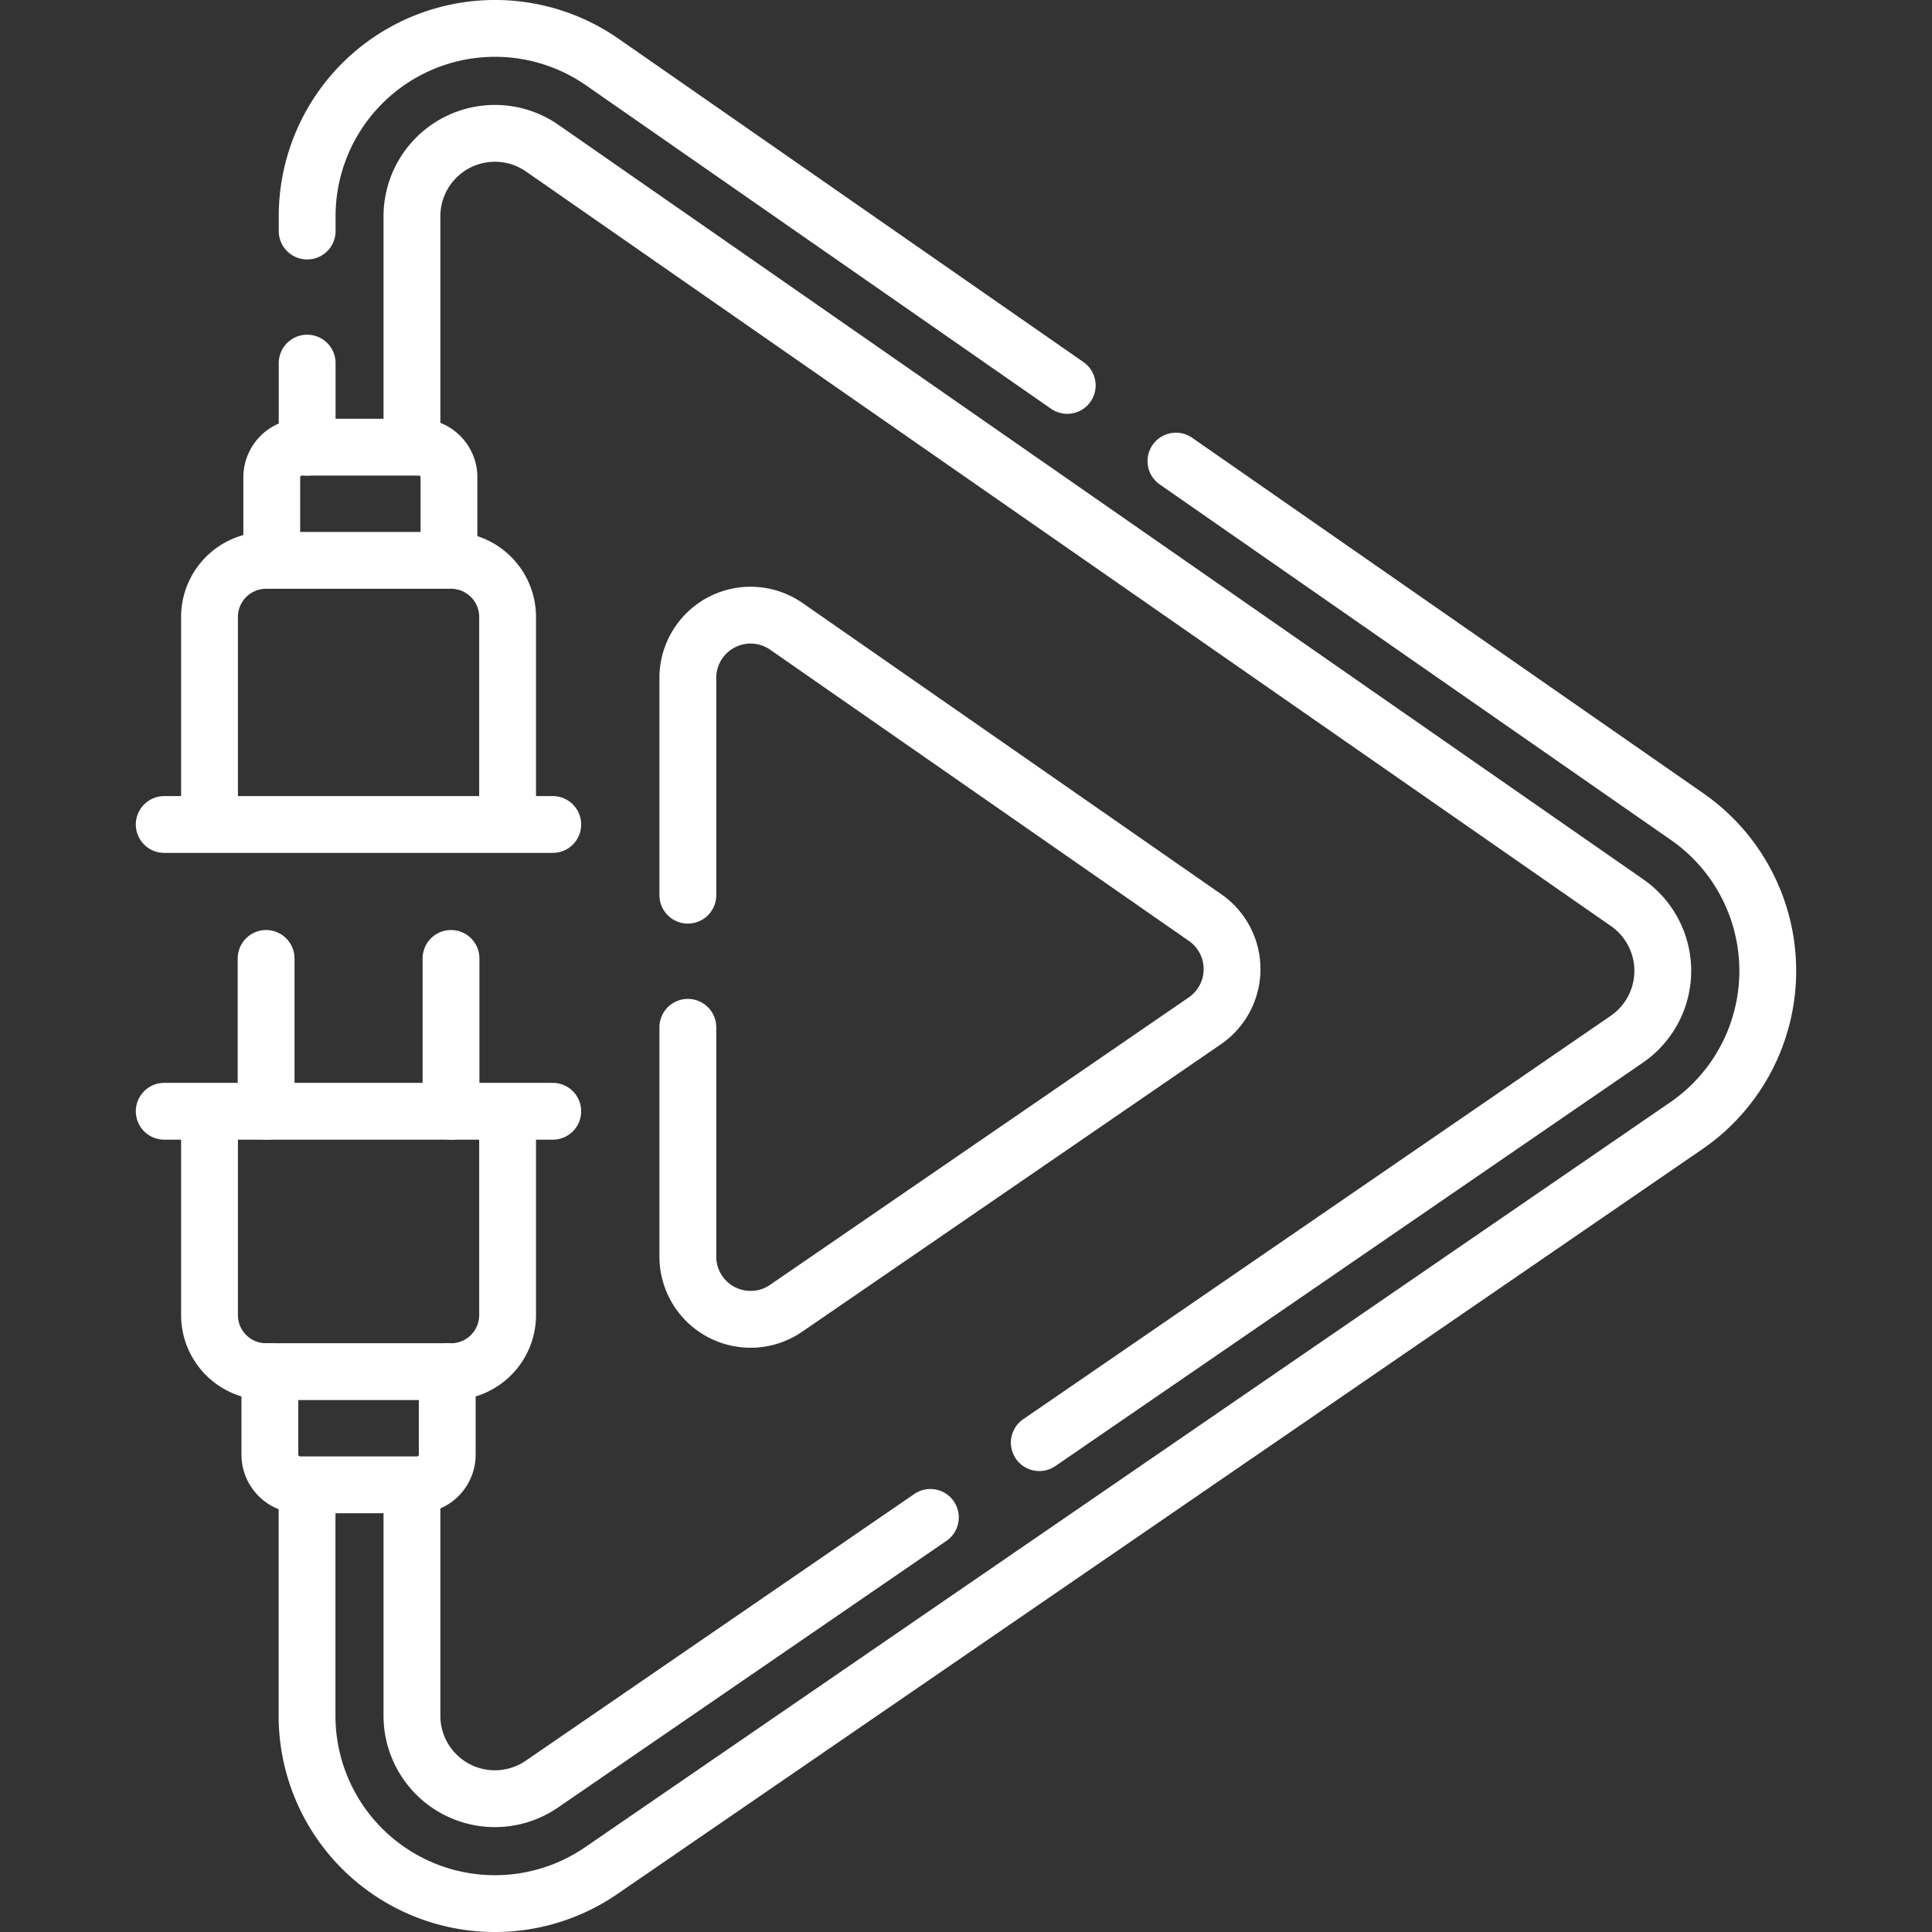 <svg id="g1281" xmlns="http://www.w3.org/2000/svg" xmlns:xlink="http://www.w3.org/1999/xlink" width="68" height="68" viewBox="0 0 68 68">
  <rect x="0" y="0" width="68" height="68" fill="#333333" stroke="none"/>
  <defs>
    <clipPath id="clip-path">
      <rect id="Rectangle_5892" data-name="Rectangle 5892" width="68" height="68" fill="none" stroke="#fff" stroke-width="2"/>
    </clipPath>
  </defs>
  <g id="g1283">
    <g id="Group_2844" data-name="Group 2844">
      <g id="Group_2843" data-name="Group 2843" clip-path="url(#clip-path)">
        <g id="g1285" transform="translate(5.78 0.996)">
          <g id="g1291" transform="translate(5.027 15.233)">
            <path id="path1293" d="M139.078,162.923l17.994,12.515a6.612,6.612,0,0,1-.033,10.879L118.85,212.534a6.612,6.612,0,0,1-10.354-5.451v-8.035" transform="translate(-108.496 -162.923)" fill="none" stroke="#fff" stroke-linecap="round" stroke-linejoin="round" stroke-width="2"/>
          </g>
          <g id="g1295" transform="translate(5.027)">
            <path id="path1297" d="M108.5,17.136v-.521a6.612,6.612,0,0,1,10.387-5.428l16.365,11.382" transform="translate(-108.496 -10)" fill="none" stroke="#fff" stroke-linecap="round" stroke-linejoin="round" stroke-width="2"/>
          </g>
          <g id="g1299" transform="translate(5.027 11.784)">
            <path id="path1301" d="M108.5,131.265v-2.958" transform="translate(-108.496 -128.307)" fill="none" stroke="#fff" stroke-linecap="round" stroke-linejoin="round" stroke-width="2"/>
          </g>
          <g id="g1303" transform="translate(8.719 3.688)">
            <path id="path1305" d="M167.642,93.113l20.68-14.2a2.92,2.92,0,0,0,.015-4.8l-38.189-26.56a2.92,2.92,0,0,0-4.587,2.4V57.9" transform="translate(-145.561 -47.021)" fill="none" stroke="#fff" stroke-linecap="round" stroke-linejoin="round" stroke-width="2"/>
          </g>
          <g id="g1307" transform="translate(8.719 51.445)">
            <path id="path1309" d="M145.561,526.47v7.948a2.92,2.92,0,0,0,4.572,2.407l13.675-9.388" transform="translate(-145.561 -526.47)" fill="none" stroke="#fff" stroke-linecap="round" stroke-linejoin="round" stroke-width="2"/>
          </g>
          <g id="g1311" transform="translate(18.43 20.652)">
            <path id="path1313" d="M243.048,227.193v-7.647a2.208,2.208,0,0,1,3.469-1.813l14.738,10.25a2.208,2.208,0,0,1-.011,3.633l-14.738,10.118a2.208,2.208,0,0,1-3.458-1.821v-8.069" transform="translate(-243.048 -217.334)" fill="none" stroke="#fff" stroke-linecap="round" stroke-linejoin="round" stroke-width="2"/>
          </g>
          <g id="g1315" transform="translate(1.594 18.727)">
            <path id="path1317" d="M84.517,207.164v-7.172A1.992,1.992,0,0,0,82.525,198H76.017a1.992,1.992,0,0,0-1.992,1.992v7.172" transform="translate(-74.025 -198)" fill="none" stroke="#fff" stroke-linecap="round" stroke-linejoin="round" stroke-width="2"/>
          </g>
          <g id="g1319" transform="translate(0 28.023)">
            <path id="path1321" d="M58.025,291.333H71.7" transform="translate(-58.025 -291.333)" fill="none" stroke="#fff" stroke-linecap="round" stroke-linejoin="round" stroke-width="2"/>
          </g>
          <g id="g1323" transform="translate(1.594 38.25)">
            <path id="path1325" d="M84.517,394v7.039a1.992,1.992,0,0,1-1.992,1.992H76.017a1.992,1.992,0,0,1-1.992-1.992V394" transform="translate(-74.025 -393.999)" fill="none" stroke="#fff" stroke-linecap="round" stroke-linejoin="round" stroke-width="2"/>
          </g>
          <g id="g1327" transform="translate(0 38.117)">
            <path id="path1329" d="M58.025,392.666H71.7" transform="translate(-58.025 -392.666)" fill="none" stroke="#fff" stroke-linecap="round" stroke-linejoin="round" stroke-width="2"/>
          </g>
          <g id="g1331" transform="translate(10.094 32.738)">
            <path id="path1333" d="M159.358,344.045v-5.379" transform="translate(-159.358 -338.666)" fill="none" stroke="#fff" stroke-linecap="round" stroke-linejoin="round" stroke-width="2"/>
          </g>
          <g id="g1335" transform="translate(3.586 32.738)">
            <path id="path1337" d="M94.025,344.045v-5.379" transform="translate(-94.025 -338.666)" fill="none" stroke="#fff" stroke-linecap="round" stroke-linejoin="round" stroke-width="2"/>
          </g>
          <g id="g1339" transform="translate(3.719 47.281)">
            <path id="path1341" d="M101.6,484.667v2.922a1.063,1.063,0,0,1-1.063,1.063H96.421a1.063,1.063,0,0,1-1.063-1.063v-2.922" transform="translate(-95.358 -484.667)" fill="none" stroke="#fff" stroke-linecap="round" stroke-linejoin="round" stroke-width="2"/>
          </g>
          <g id="g1343" transform="translate(3.785 14.742)">
            <path id="path1345" d="M96.025,161.852v-2.789A1.063,1.063,0,0,1,97.087,158H101.2a1.062,1.062,0,0,1,1.062,1.062v2.789" transform="translate(-96.025 -158)" fill="none" stroke="#fff" stroke-linecap="round" stroke-linejoin="round" stroke-width="2"/>
          </g>
        </g>
      </g>
    </g>
  </g>
</svg>

